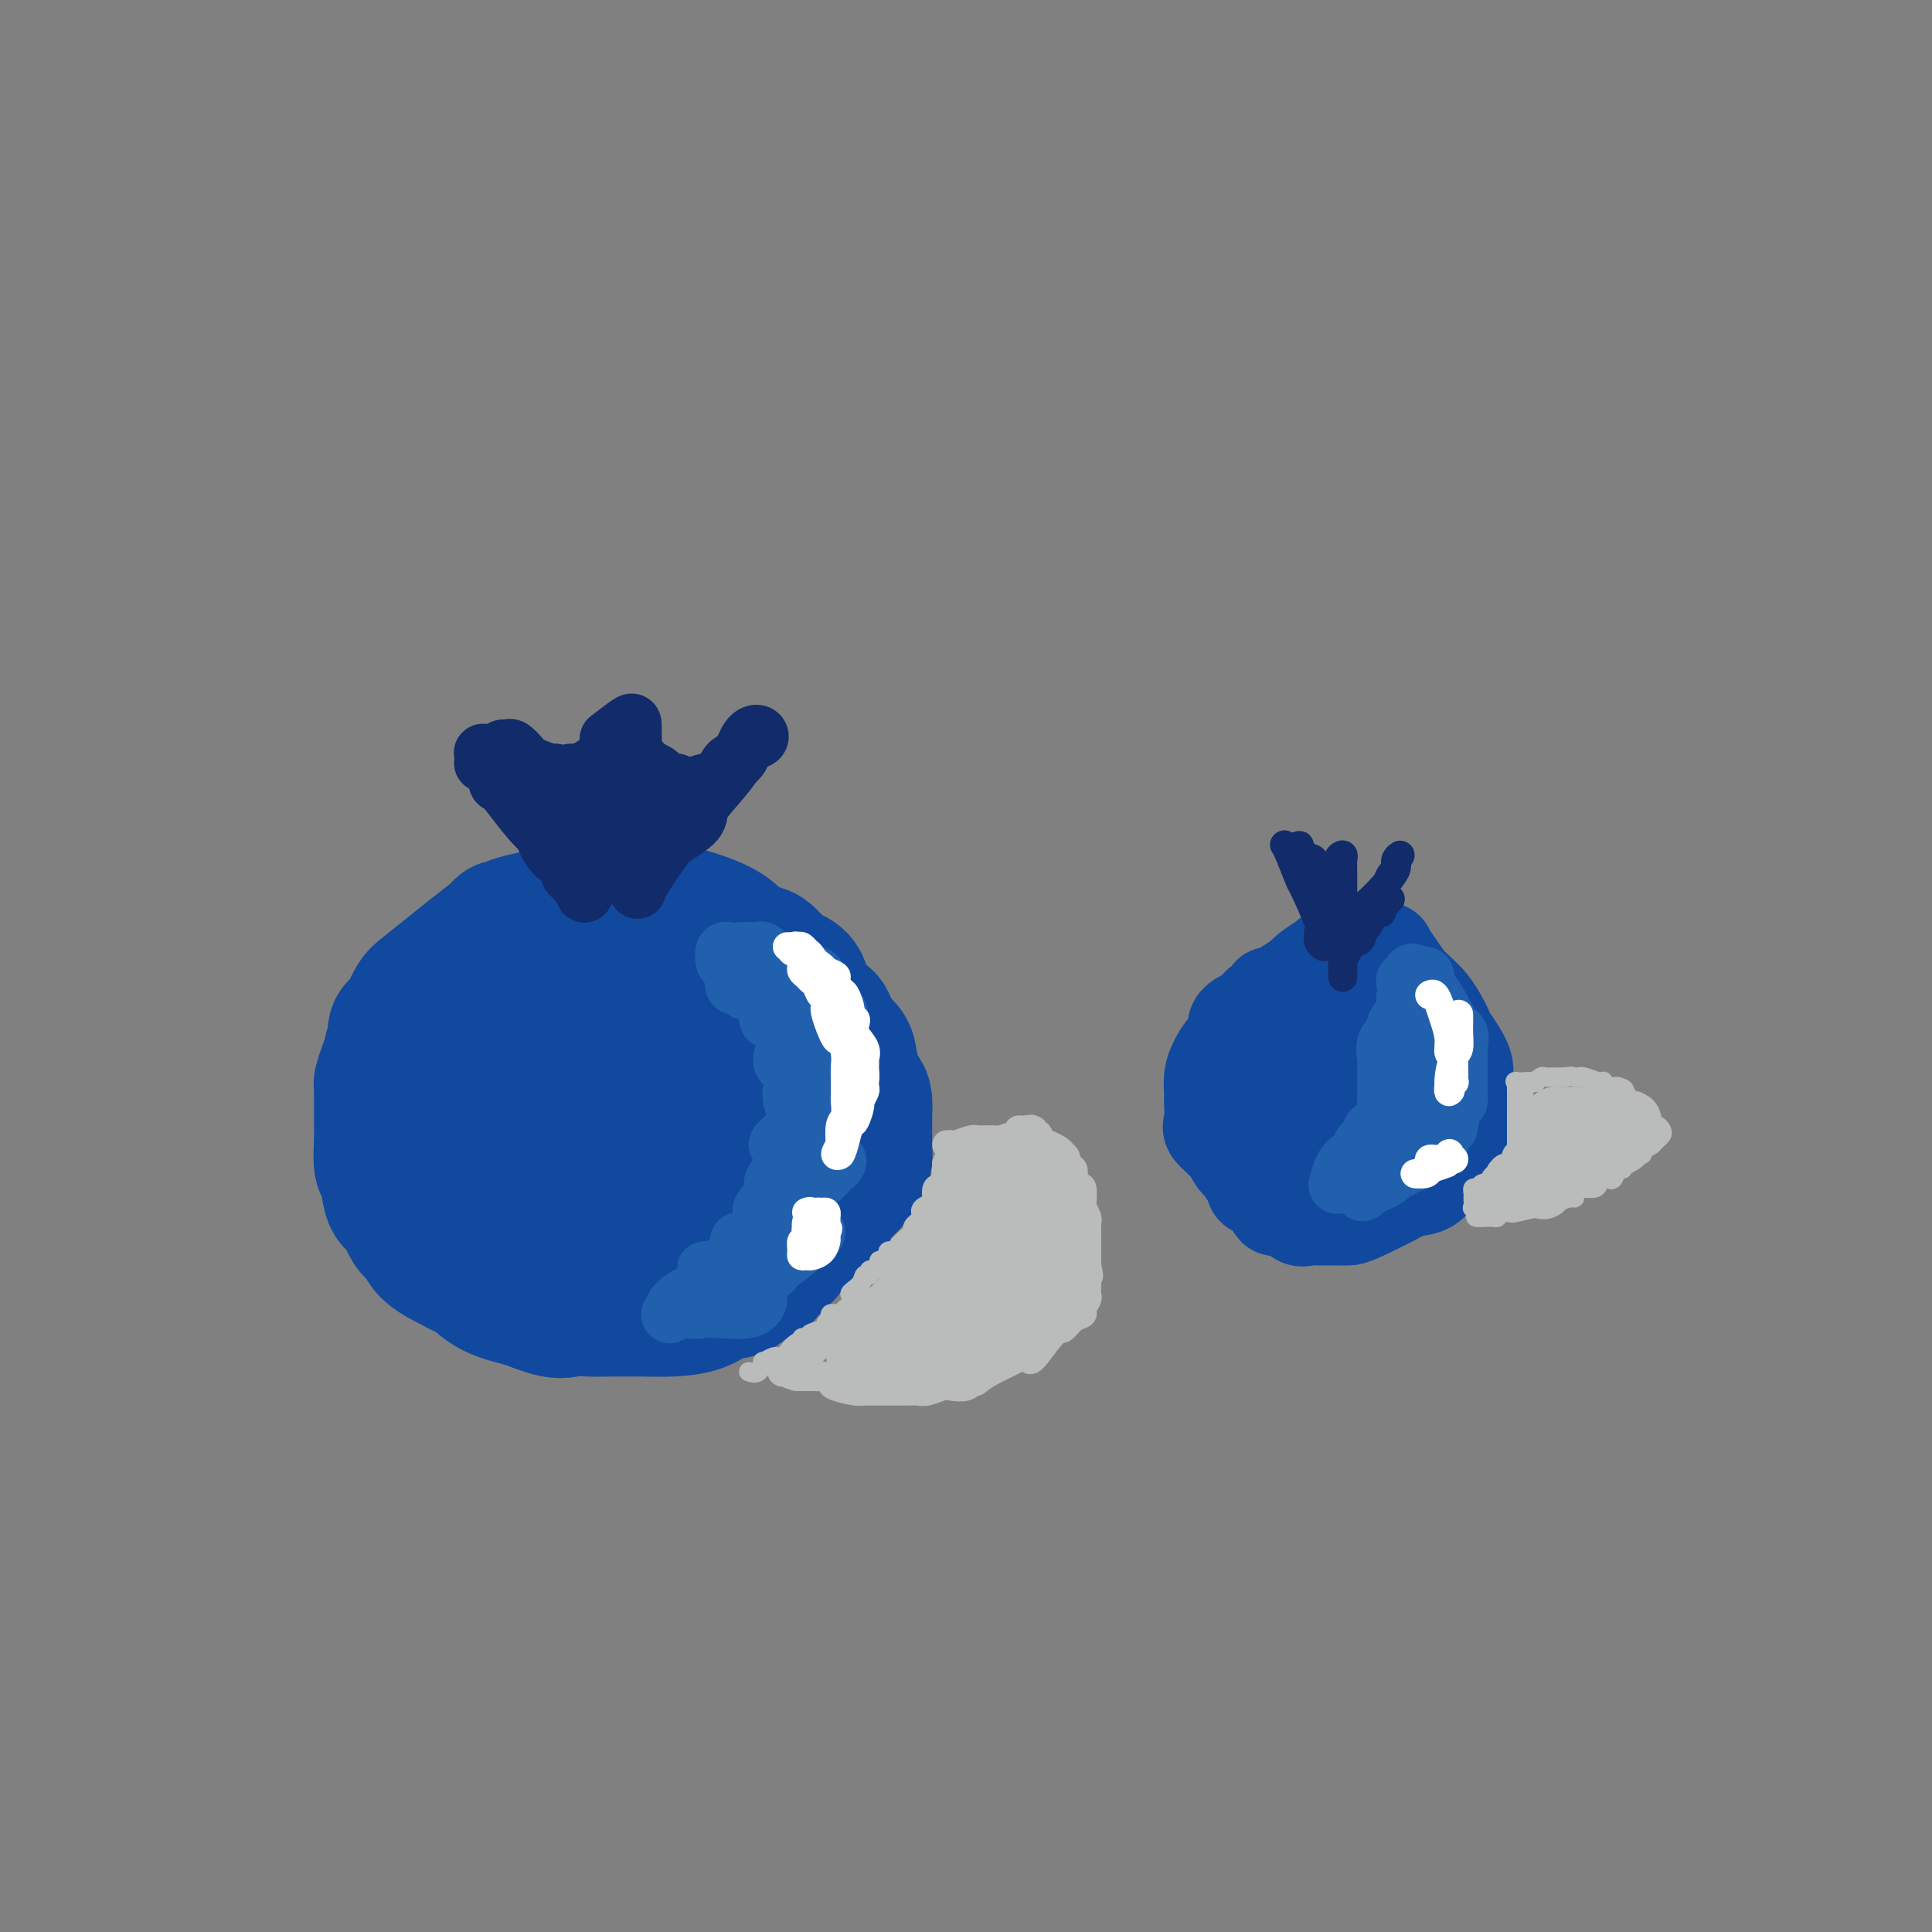 <svg viewBox='0 0 400 400' version='1.1' xmlns='http://www.w3.org/2000/svg' xmlns:xlink='http://www.w3.org/1999/xlink'><rect x="0" y="0" width="400" height="400" fill="#808080" stroke="none"/><g fill='none' stroke='#11499F' stroke-width='28' stroke-linecap='round' stroke-linejoin='round'><path d='M100,203c0.045,0.024 0.090,0.049 0,0c-0.090,-0.049 -0.313,-0.171 -1,0c-0.687,0.171 -1.836,0.637 -3,1c-1.164,0.363 -2.343,0.625 -3,1c-0.657,0.375 -0.791,0.864 -1,1c-0.209,0.136 -0.492,-0.079 -1,0c-0.508,0.079 -1.240,0.454 -2,1c-0.760,0.546 -1.549,1.263 -2,2c-0.451,0.737 -0.566,1.493 -1,2c-0.434,0.507 -1.189,0.765 -2,1c-0.811,0.235 -1.680,0.448 -2,1c-0.320,0.552 -0.091,1.443 0,2c0.091,0.557 0.046,0.778 0,1'/><path d='M82,216c-1.265,1.710 -0.927,1.485 -1,2c-0.073,0.515 -0.555,1.771 -1,3c-0.445,1.229 -0.851,2.430 -1,3c-0.149,0.570 -0.040,0.510 0,1c0.040,0.490 0.011,1.532 0,2c-0.011,0.468 -0.003,0.363 0,1c0.003,0.637 -0.000,2.017 0,3c0.000,0.983 0.003,1.569 0,2c-0.003,0.431 -0.013,0.708 0,1c0.013,0.292 0.048,0.600 0,2c-0.048,1.400 -0.179,3.891 0,5c0.179,1.109 0.668,0.834 1,2c0.332,1.166 0.509,3.771 1,5c0.491,1.229 1.298,1.082 2,2c0.702,0.918 1.301,2.901 2,4c0.699,1.099 1.499,1.315 2,2c0.501,0.685 0.704,1.839 2,3c1.296,1.161 3.684,2.328 5,3c1.316,0.672 1.560,0.849 2,1c0.440,0.151 1.077,0.278 2,1c0.923,0.722 2.133,2.041 4,3c1.867,0.959 4.391,1.560 6,2c1.609,0.440 2.305,0.720 3,1'/><path d='M111,270c4.811,1.928 5.838,1.249 7,1c1.162,-0.249 2.458,-0.066 4,0c1.542,0.066 3.329,0.016 5,0c1.671,-0.016 3.226,0.003 4,0c0.774,-0.003 0.768,-0.027 2,0c1.232,0.027 3.704,0.106 6,0c2.296,-0.106 4.416,-0.396 6,-1c1.584,-0.604 2.631,-1.521 4,-2c1.369,-0.479 3.061,-0.520 4,-1c0.939,-0.480 1.125,-1.400 2,-2c0.875,-0.600 2.441,-0.879 3,-1c0.559,-0.121 0.113,-0.084 1,-1c0.887,-0.916 3.107,-2.784 4,-4c0.893,-1.216 0.459,-1.779 2,-3c1.541,-1.221 5.057,-3.100 6,-4c0.943,-0.900 -0.686,-0.820 0,-2c0.686,-1.180 3.686,-3.619 5,-5c1.314,-1.381 0.940,-1.705 1,-2c0.060,-0.295 0.552,-0.562 1,-1c0.448,-0.438 0.852,-1.045 1,-2c0.148,-0.955 0.040,-2.256 0,-3c-0.040,-0.744 -0.011,-0.931 0,-1c0.011,-0.069 0.003,-0.020 0,-1c-0.003,-0.980 -0.002,-2.990 0,-5'/><path d='M179,230c0.283,-3.160 -0.510,-3.559 -1,-4c-0.490,-0.441 -0.677,-0.922 -1,-2c-0.323,-1.078 -0.780,-2.752 -1,-4c-0.220,-1.248 -0.201,-2.071 -1,-3c-0.799,-0.929 -2.417,-1.965 -3,-3c-0.583,-1.035 -0.133,-2.068 -1,-3c-0.867,-0.932 -3.052,-1.763 -4,-3c-0.948,-1.237 -0.661,-2.880 -1,-4c-0.339,-1.120 -1.305,-1.717 -2,-2c-0.695,-0.283 -1.118,-0.252 -2,-1c-0.882,-0.748 -2.224,-2.275 -3,-3c-0.776,-0.725 -0.986,-0.649 -2,-1c-1.014,-0.351 -2.831,-1.130 -4,-2c-1.169,-0.870 -1.689,-1.830 -4,-3c-2.311,-1.170 -6.412,-2.548 -9,-3c-2.588,-0.452 -3.663,0.023 -5,0c-1.337,-0.023 -2.937,-0.545 -4,-1c-1.063,-0.455 -1.589,-0.844 -2,-1c-0.411,-0.156 -0.705,-0.078 -1,0'/><path d='M128,187c-4.017,-0.825 -3.559,-0.389 -4,0c-0.441,0.389 -1.782,0.731 -3,1c-1.218,0.269 -2.312,0.465 -5,1c-2.688,0.535 -6.970,1.409 -9,2c-2.030,0.591 -1.808,0.898 -2,1c-0.192,0.102 -0.797,-0.001 -1,0c-0.203,0.001 -0.004,0.106 -1,1c-0.996,0.894 -3.187,2.576 -5,4c-1.813,1.424 -3.249,2.591 -5,4c-1.751,1.409 -3.818,3.059 -5,4c-1.182,0.941 -1.480,1.172 -2,2c-0.520,0.828 -1.264,2.251 -2,5c-0.736,2.749 -1.466,6.822 -2,9c-0.534,2.178 -0.874,2.462 -1,3c-0.126,0.538 -0.039,1.332 0,3c0.039,1.668 0.030,4.210 0,6c-0.030,1.790 -0.080,2.828 0,4c0.080,1.172 0.289,2.479 1,4c0.711,1.521 1.922,3.256 3,5c1.078,1.744 2.022,3.498 3,5c0.978,1.502 1.989,2.751 3,4'/><path d='M91,255c2.567,3.438 3.986,3.034 6,3c2.014,-0.034 4.624,0.302 7,1c2.376,0.698 4.519,1.756 7,2c2.481,0.244 5.302,-0.327 7,0c1.698,0.327 2.273,1.553 4,2c1.727,0.447 4.605,0.116 7,0c2.395,-0.116 4.306,-0.015 6,0c1.694,0.015 3.171,-0.054 5,0c1.829,0.054 4.010,0.231 6,0c1.990,-0.231 3.789,-0.870 6,-2c2.211,-1.130 4.834,-2.752 6,-4c1.166,-1.248 0.876,-2.124 1,-4c0.124,-1.876 0.663,-4.752 1,-6c0.337,-1.248 0.471,-0.867 0,-3c-0.471,-2.133 -1.546,-6.779 -3,-9c-1.454,-2.221 -3.286,-2.015 -4,-3c-0.714,-0.985 -0.311,-3.159 -1,-4c-0.689,-0.841 -2.469,-0.347 -3,-2c-0.531,-1.653 0.188,-5.453 0,-7c-0.188,-1.547 -1.281,-0.839 -2,-1c-0.719,-0.161 -1.062,-1.189 -2,-2c-0.938,-0.811 -2.469,-1.406 -4,-2'/><path d='M141,214c-1.241,-1.000 -0.345,-1.002 -1,-1c-0.655,0.002 -2.862,0.006 -4,0c-1.138,-0.006 -1.206,-0.023 -2,0c-0.794,0.023 -2.313,0.085 -3,0c-0.687,-0.085 -0.542,-0.316 -2,1c-1.458,1.316 -4.520,4.178 -6,5c-1.480,0.822 -1.377,-0.397 -2,1c-0.623,1.397 -1.972,5.410 -3,7c-1.028,1.590 -1.736,0.757 -2,2c-0.264,1.243 -0.083,4.561 0,6c0.083,1.439 0.070,0.997 0,1c-0.070,0.003 -0.197,0.449 0,1c0.197,0.551 0.718,1.205 1,2c0.282,0.795 0.325,1.730 1,2c0.675,0.270 1.982,-0.126 3,0c1.018,0.126 1.746,0.775 2,1c0.254,0.225 0.035,0.027 1,0c0.965,-0.027 3.114,0.116 5,0c1.886,-0.116 3.508,-0.493 5,-1c1.492,-0.507 2.855,-1.145 4,-2c1.145,-0.855 2.073,-1.928 3,-3'/><path d='M141,236c3.354,-1.308 3.238,-1.577 4,-3c0.762,-1.423 2.400,-4.000 3,-5c0.600,-1.000 0.162,-0.423 0,-1c-0.162,-0.577 -0.046,-2.308 0,-3c0.046,-0.692 0.023,-0.346 0,0'/><path d='M148,221c0.000,-0.833 0.000,-1.667 0,-2c0.000,-0.333 0.000,-0.167 0,0'/><path d='M144,217c0.045,-0.326 0.089,-0.651 0,-1c-0.089,-0.349 -0.313,-0.720 -1,-1c-0.687,-0.280 -1.839,-0.467 -3,-1c-1.161,-0.533 -2.332,-1.411 -3,-2c-0.668,-0.589 -0.834,-0.889 -3,-1c-2.166,-0.111 -6.333,-0.032 -8,0c-1.667,0.032 -0.833,0.016 0,0'/><path d='M114,210c-1.351,0.113 -2.702,0.225 -5,0c-2.298,-0.225 -5.544,-0.789 -7,-1c-1.456,-0.211 -1.122,-0.070 -1,2c0.122,2.070 0.033,6.070 0,9c-0.033,2.930 -0.009,4.789 0,6c0.009,1.211 0.003,1.775 0,2c-0.003,0.225 -0.001,0.113 0,0'/><path d='M102,231c0.384,1.012 0.768,2.024 2,3c1.232,0.976 3.311,1.915 5,3c1.689,1.085 2.988,2.315 4,3c1.012,0.685 1.737,0.827 2,1c0.263,0.173 0.064,0.379 1,0c0.936,-0.379 3.007,-1.344 4,-2c0.993,-0.656 0.907,-1.004 2,-2c1.093,-0.996 3.363,-2.641 5,-5c1.637,-2.359 2.640,-5.432 3,-7c0.360,-1.568 0.077,-1.632 0,-3c-0.077,-1.368 0.051,-4.041 0,-6c-0.051,-1.959 -0.283,-3.204 0,-4c0.283,-0.796 1.080,-1.143 0,-2c-1.080,-0.857 -4.038,-2.225 -5,-3c-0.962,-0.775 0.071,-0.956 0,-1c-0.071,-0.044 -1.246,0.050 -2,0c-0.754,-0.050 -1.088,-0.244 -1,0c0.088,0.244 0.596,0.927 0,2c-0.596,1.073 -2.298,2.537 -4,4'/><path d='M118,212c-1.071,1.662 -1.747,2.817 -2,4c-0.253,1.183 -0.083,2.394 0,3c0.083,0.606 0.078,0.607 0,1c-0.078,0.393 -0.231,1.177 0,2c0.231,0.823 0.845,1.684 1,2c0.155,0.316 -0.151,0.085 0,0c0.151,-0.085 0.757,-0.024 1,0c0.243,0.024 0.121,0.012 0,0'/></g>
<g fill='none' stroke='#122B6A' stroke-width='12' stroke-linecap='round' stroke-linejoin='round'><path d='M100,158c0.417,0.000 0.833,0.000 1,0c0.167,0.000 0.083,0.000 0,0'/><path d='M101,158c0.227,-0.400 0.455,-0.800 1,0c0.545,0.800 1.409,2.800 2,4c0.591,1.200 0.910,1.598 2,3c1.090,1.402 2.950,3.806 4,5c1.050,1.194 1.291,1.177 2,2c0.709,0.823 1.885,2.486 3,4c1.115,1.514 2.169,2.878 3,4c0.831,1.122 1.439,2.002 2,3c0.561,0.998 1.074,2.115 1,2c-0.074,-0.115 -0.735,-1.461 -1,-2c-0.265,-0.539 -0.132,-0.269 0,0'/><path d='M120,183c0.000,0.000 -2.000,-2.000 -2,-2'/><path d='M118,181c0.000,0.000 0.100,0.100 0.1,0.1'/><path d='M104,162c-0.430,0.193 -0.860,0.386 -1,0c-0.140,-0.386 0.009,-1.350 0,-2c-0.009,-0.650 -0.178,-0.987 -1,-2c-0.822,-1.013 -2.298,-2.703 -2,-2c0.298,0.703 2.371,3.800 4,6c1.629,2.200 2.813,3.505 4,5c1.187,1.495 2.376,3.182 3,4c0.624,0.818 0.682,0.768 1,1c0.318,0.232 0.897,0.744 1,1c0.103,0.256 -0.271,0.254 0,1c0.271,0.746 1.188,2.239 2,3c0.812,0.761 1.518,0.789 2,1c0.482,0.211 0.741,0.606 1,1'/><path d='M118,179c2.797,3.597 0.788,1.090 0,0c-0.788,-1.090 -0.355,-0.762 0,-1c0.355,-0.238 0.631,-1.043 0,-2c-0.631,-0.957 -2.170,-2.065 -3,-3c-0.830,-0.935 -0.951,-1.696 -1,-2c-0.049,-0.304 -0.024,-0.152 0,0'/><path d='M113,171c0.097,-0.129 0.194,-0.258 0,-1c-0.194,-0.742 -0.679,-2.097 -1,-3c-0.321,-0.903 -0.477,-1.355 -1,-2c-0.523,-0.645 -1.411,-1.482 -2,-2c-0.589,-0.518 -0.879,-0.716 -1,-1c-0.121,-0.284 -0.074,-0.653 0,-1c0.074,-0.347 0.174,-0.670 0,-1c-0.174,-0.330 -0.622,-0.667 -1,-1c-0.378,-0.333 -0.687,-0.663 -1,-1c-0.313,-0.337 -0.632,-0.681 -1,-1c-0.368,-0.319 -0.785,-0.615 -1,-1c-0.215,-0.385 -0.227,-0.860 0,-1c0.227,-0.140 0.692,0.056 1,0c0.308,-0.056 0.457,-0.365 1,0c0.543,0.365 1.480,1.404 2,2c0.520,0.596 0.624,0.747 1,1c0.376,0.253 1.024,0.607 2,1c0.976,0.393 2.279,0.827 3,1c0.721,0.173 0.861,0.087 1,0'/><path d='M115,160c2.280,0.609 2.482,0.131 3,0c0.518,-0.131 1.354,0.084 2,0c0.646,-0.084 1.101,-0.466 2,-1c0.899,-0.534 2.242,-1.221 3,-2c0.758,-0.779 0.931,-1.651 1,-2c0.069,-0.349 0.035,-0.174 0,0'/><path d='M126,153c1.576,-1.213 3.153,-2.425 4,-3c0.847,-0.575 0.966,-0.511 1,0c0.034,0.511 -0.017,1.471 0,2c0.017,0.529 0.102,0.628 0,1c-0.102,0.372 -0.392,1.017 0,2c0.392,0.983 1.467,2.305 2,3c0.533,0.695 0.524,0.764 1,1c0.476,0.236 1.436,0.641 2,1c0.564,0.359 0.733,0.674 1,1c0.267,0.326 0.634,0.663 1,1'/><path d='M138,162c1.478,1.852 1.172,0.483 1,0c-0.172,-0.483 -0.209,-0.080 0,0c0.209,0.080 0.665,-0.161 1,0c0.335,0.161 0.551,0.725 1,1c0.449,0.275 1.132,0.259 2,0c0.868,-0.259 1.923,-0.763 3,-1c1.077,-0.237 2.177,-0.208 3,-1c0.823,-0.792 1.371,-2.405 2,-3c0.629,-0.595 1.340,-0.173 2,-1c0.660,-0.827 1.268,-2.904 2,-4c0.732,-1.096 1.588,-1.211 2,-1c0.412,0.211 0.380,0.749 0,1c-0.380,0.251 -1.109,0.215 -2,1c-0.891,0.785 -1.946,2.393 -3,4'/><path d='M152,158c-1.189,1.701 -2.662,3.453 -4,5c-1.338,1.547 -2.541,2.891 -3,4c-0.459,1.109 -0.176,1.985 -1,3c-0.824,1.015 -2.757,2.169 -4,3c-1.243,0.831 -1.796,1.341 -3,3c-1.204,1.659 -3.058,4.469 -4,6c-0.942,1.531 -0.973,1.783 -1,2c-0.027,0.217 -0.050,0.399 0,0c0.050,-0.399 0.172,-1.378 0,-3c-0.172,-1.622 -0.637,-3.888 -1,-6c-0.363,-2.112 -0.623,-4.071 -1,-5c-0.377,-0.929 -0.871,-0.827 -1,-1c-0.129,-0.173 0.106,-0.621 0,-1c-0.106,-0.379 -0.553,-0.690 -1,-1'/><path d='M128,167c-1.000,-2.289 -1.000,-0.510 -1,0c-0.000,0.510 -0.001,-0.248 0,0c0.001,0.248 0.003,1.503 0,3c-0.003,1.497 -0.012,3.234 0,4c0.012,0.766 0.046,0.559 0,1c-0.046,0.441 -0.170,1.530 0,2c0.170,0.470 0.634,0.322 1,0c0.366,-0.322 0.634,-0.818 1,-1c0.366,-0.182 0.829,-0.049 1,-1c0.171,-0.951 0.049,-2.986 0,-4c-0.049,-1.014 -0.024,-1.007 0,-1'/><path d='M130,170c0.589,-1.205 0.561,-0.719 0,-1c-0.561,-0.281 -1.656,-1.329 -2,-2c-0.344,-0.671 0.064,-0.965 0,-1c-0.064,-0.035 -0.599,0.190 -1,0c-0.401,-0.190 -0.668,-0.796 -1,-1c-0.332,-0.204 -0.731,-0.008 -1,0c-0.269,0.008 -0.409,-0.174 -1,0c-0.591,0.174 -1.633,0.702 -2,1c-0.367,0.298 -0.058,0.366 0,1c0.058,0.634 -0.135,1.834 0,3c0.135,1.166 0.597,2.299 1,3c0.403,0.701 0.747,0.971 1,1c0.253,0.029 0.414,-0.185 1,0c0.586,0.185 1.596,0.767 2,1c0.404,0.233 0.202,0.116 0,0'/><path d='M127,175c0.770,0.446 0.693,0.560 1,1c0.307,0.440 0.996,1.204 1,1c0.004,-0.204 -0.679,-1.377 -1,-2c-0.321,-0.623 -0.282,-0.698 -1,-2c-0.718,-1.302 -2.192,-3.832 -3,-5c-0.808,-1.168 -0.948,-0.973 -1,-1c-0.052,-0.027 -0.014,-0.277 0,0c0.014,0.277 0.004,1.079 0,2c-0.004,0.921 -0.002,1.960 0,3'/><path d='M123,172c-0.275,0.965 -0.463,1.376 0,2c0.463,0.624 1.577,1.460 2,2c0.423,0.540 0.154,0.786 0,1c-0.154,0.214 -0.191,0.398 0,1c0.191,0.602 0.612,1.623 1,2c0.388,0.377 0.743,0.110 1,0c0.257,-0.110 0.417,-0.063 1,0c0.583,0.063 1.589,0.140 2,0c0.411,-0.140 0.226,-0.499 1,-1c0.774,-0.501 2.507,-1.143 2,-1c-0.507,0.143 -3.253,1.072 -6,2'/><path d='M127,180c-0.928,0.249 -0.249,-0.129 0,0c0.249,0.129 0.067,0.766 0,1c-0.067,0.234 -0.019,0.067 0,0c0.019,-0.067 0.010,-0.033 0,0'/></g>
<g fill='none' stroke='#2160AD' stroke-width='12' stroke-linecap='round' stroke-linejoin='round'><path d='M150,199c-0.095,-0.846 -0.190,-1.692 0,-2c0.190,-0.308 0.664,-0.079 1,0c0.336,0.079 0.532,0.007 1,0c0.468,-0.007 1.207,0.052 2,0c0.793,-0.052 1.639,-0.214 2,0c0.361,0.214 0.238,0.803 0,1c-0.238,0.197 -0.590,0.000 -1,0c-0.410,-0.000 -0.878,0.196 -1,0c-0.122,-0.196 0.101,-0.785 0,-1c-0.101,-0.215 -0.527,-0.058 -1,0c-0.473,0.058 -0.992,0.017 -1,0c-0.008,-0.017 0.496,-0.008 1,0'/><path d='M153,197c-0.061,-0.001 1.287,-0.002 2,0c0.713,0.002 0.792,0.009 1,0c0.208,-0.009 0.546,-0.032 1,0c0.454,0.032 1.023,0.121 1,0c-0.023,-0.121 -0.637,-0.451 -1,0c-0.363,0.451 -0.476,1.684 -1,2c-0.524,0.316 -1.458,-0.284 -2,0c-0.542,0.284 -0.692,1.453 -1,2c-0.308,0.547 -0.775,0.472 -1,1c-0.225,0.528 -0.210,1.658 0,2c0.210,0.342 0.613,-0.104 1,0c0.387,0.104 0.758,0.759 1,1c0.242,0.241 0.355,0.069 1,0c0.645,-0.069 1.823,-0.034 3,0'/><path d='M158,205c0.836,0.529 -0.075,0.352 0,0c0.075,-0.352 1.136,-0.879 2,-1c0.864,-0.121 1.530,0.165 2,0c0.470,-0.165 0.745,-0.780 1,-1c0.255,-0.220 0.491,-0.045 1,0c0.509,0.045 1.291,-0.039 2,0c0.709,0.039 1.345,0.203 2,0c0.655,-0.203 1.330,-0.772 1,-1c-0.330,-0.228 -1.665,-0.114 -3,0'/><path d='M166,202c-0.564,0.118 -0.475,0.413 -1,1c-0.525,0.587 -1.665,1.467 -2,2c-0.335,0.533 0.136,0.720 0,1c-0.136,0.280 -0.879,0.653 -1,1c-0.121,0.347 0.380,0.667 0,1c-0.380,0.333 -1.643,0.677 -2,1c-0.357,0.323 0.190,0.623 0,1c-0.190,0.377 -1.116,0.829 -1,1c0.116,0.171 1.275,0.060 2,0c0.725,-0.060 1.017,-0.069 2,0c0.983,0.069 2.659,0.215 4,0c1.341,-0.215 2.348,-0.790 3,-1c0.652,-0.210 0.948,-0.056 1,0c0.052,0.056 -0.140,0.015 0,0c0.140,-0.015 0.611,-0.004 1,0c0.389,0.004 0.694,0.002 1,0'/><path d='M173,210c1.819,-0.067 -0.133,-0.234 -1,0c-0.867,0.234 -0.648,0.870 -1,1c-0.352,0.130 -1.274,-0.246 -2,0c-0.726,0.246 -1.255,1.112 -2,2c-0.745,0.888 -1.706,1.797 -2,2c-0.294,0.203 0.079,-0.300 0,0c-0.079,0.300 -0.611,1.405 -1,2c-0.389,0.595 -0.637,0.682 -1,1c-0.363,0.318 -0.842,0.866 -1,1c-0.158,0.134 0.004,-0.146 0,0c-0.004,0.146 -0.173,0.719 0,1c0.173,0.281 0.690,0.272 2,0c1.310,-0.272 3.413,-0.805 5,-1c1.587,-0.195 2.658,-0.053 3,0c0.342,0.053 -0.045,0.015 0,0c0.045,-0.015 0.523,-0.008 1,0'/><path d='M173,219c1.358,0.061 -0.249,-0.286 -1,0c-0.751,0.286 -0.648,1.204 -1,2c-0.352,0.796 -1.160,1.470 -2,2c-0.840,0.530 -1.714,0.915 -2,1c-0.286,0.085 0.014,-0.131 0,0c-0.014,0.131 -0.342,0.610 -1,1c-0.658,0.390 -1.647,0.693 -2,1c-0.353,0.307 -0.070,0.618 0,1c0.070,0.382 -0.075,0.835 0,1c0.075,0.165 0.368,0.042 1,0c0.632,-0.042 1.603,-0.003 2,0c0.397,0.003 0.220,-0.030 1,0c0.780,0.030 2.518,0.123 3,0c0.482,-0.123 -0.291,-0.464 -1,0c-0.709,0.464 -1.355,1.732 -2,3'/><path d='M168,231c-0.956,0.731 -1.846,1.057 -3,2c-1.154,0.943 -2.572,2.501 -3,3c-0.428,0.499 0.134,-0.063 0,0c-0.134,0.063 -0.963,0.750 -1,1c-0.037,0.250 0.716,0.063 1,0c0.284,-0.063 0.097,-0.003 1,0c0.903,0.003 2.897,-0.051 4,0c1.103,0.051 1.316,0.206 2,0c0.684,-0.206 1.838,-0.772 2,-1c0.162,-0.228 -0.669,-0.117 -1,0c-0.331,0.117 -0.163,0.238 -1,1c-0.837,0.762 -2.678,2.163 -4,3c-1.322,0.837 -2.125,1.110 -3,2c-0.875,0.890 -1.821,2.397 -2,3c-0.179,0.603 0.411,0.301 1,0'/><path d='M161,245c-1.314,1.396 0.401,0.387 1,0c0.599,-0.387 0.082,-0.153 0,0c-0.082,0.153 0.271,0.223 0,1c-0.271,0.777 -1.165,2.261 -2,3c-0.835,0.739 -1.612,0.734 -2,1c-0.388,0.266 -0.389,0.802 0,1c0.389,0.198 1.166,0.056 2,0c0.834,-0.056 1.724,-0.027 2,0c0.276,0.027 -0.064,0.052 0,0c0.064,-0.052 0.531,-0.180 1,0c0.469,0.180 0.940,0.667 1,1c0.060,0.333 -0.292,0.513 -1,1c-0.708,0.487 -1.774,1.282 -3,2c-1.226,0.718 -2.613,1.359 -4,2'/><path d='M156,257c-1.289,0.928 -1.510,0.249 -2,0c-0.490,-0.249 -1.247,-0.067 -1,0c0.247,0.067 1.499,0.019 2,0c0.501,-0.019 0.250,-0.010 0,0'/><path d='M155,257c0.146,0.392 0.293,0.785 0,1c-0.293,0.215 -1.025,0.253 -2,1c-0.975,0.747 -2.194,2.202 -3,3c-0.806,0.798 -1.199,0.939 -2,1c-0.801,0.061 -2.011,0.043 -2,0c0.011,-0.043 1.244,-0.113 2,0c0.756,0.113 1.035,0.407 1,1c-0.035,0.593 -0.385,1.486 -1,2c-0.615,0.514 -1.496,0.649 -2,1c-0.504,0.351 -0.630,0.919 -1,1c-0.370,0.081 -0.984,-0.324 -2,0c-1.016,0.324 -2.433,1.378 -3,2c-0.567,0.622 -0.283,0.811 0,1'/><path d='M140,271c-2.387,2.170 -0.856,0.596 0,0c0.856,-0.596 1.036,-0.213 2,0c0.964,0.213 2.712,0.257 4,0c1.288,-0.257 2.115,-0.815 2,-1c-0.115,-0.185 -1.174,0.002 -2,0c-0.826,-0.002 -1.420,-0.195 -2,0c-0.580,0.195 -1.146,0.777 -2,1c-0.854,0.223 -1.997,0.087 -1,0c0.997,-0.087 4.133,-0.127 7,0c2.867,0.127 5.464,0.419 7,0c1.536,-0.419 2.010,-1.548 2,-2c-0.010,-0.452 -0.505,-0.226 -1,0'/><path d='M156,269c2.083,-0.250 -0.709,0.126 -2,0c-1.291,-0.126 -1.081,-0.754 -1,-1c0.081,-0.246 0.032,-0.111 0,0c-0.032,0.111 -0.046,0.199 0,0c0.046,-0.199 0.153,-0.684 0,-1c-0.153,-0.316 -0.564,-0.462 0,-1c0.564,-0.538 2.104,-1.468 3,-2c0.896,-0.532 1.148,-0.666 2,-1c0.852,-0.334 2.305,-0.868 4,-2c1.695,-1.132 3.633,-2.861 5,-4c1.367,-1.139 2.165,-1.687 2,-2c-0.165,-0.313 -1.291,-0.392 -2,0c-0.709,0.392 -0.999,1.254 -2,2c-1.001,0.746 -2.712,1.375 -4,2c-1.288,0.625 -2.155,1.245 -3,2c-0.845,0.755 -1.670,1.644 -2,2c-0.330,0.356 -0.165,0.178 0,0'/><path d='M156,263c-1.647,1.171 0.734,0.097 2,0c1.266,-0.097 1.415,0.782 2,0c0.585,-0.782 1.606,-3.224 2,-4c0.394,-0.776 0.162,0.114 0,0c-0.162,-0.114 -0.253,-1.231 0,-2c0.253,-0.769 0.852,-1.190 1,-2c0.148,-0.810 -0.154,-2.009 0,-3c0.154,-0.991 0.763,-1.773 1,-2c0.237,-0.227 0.103,0.102 0,0c-0.103,-0.102 -0.176,-0.634 0,-1c0.176,-0.366 0.600,-0.566 1,-1c0.400,-0.434 0.776,-1.101 2,-2c1.224,-0.899 3.295,-2.028 4,-3c0.705,-0.972 0.045,-1.786 0,-2c-0.045,-0.214 0.526,0.173 1,0c0.474,-0.173 0.850,-0.907 1,-1c0.150,-0.093 0.075,0.453 0,1'/><path d='M173,241c1.166,-1.250 -0.420,-0.374 -1,0c-0.580,0.374 -0.155,0.248 0,-1c0.155,-1.248 0.042,-3.616 0,-5c-0.042,-1.384 -0.011,-1.783 0,-3c0.011,-1.217 0.003,-3.251 0,-4c-0.003,-0.749 -0.001,-0.214 0,0c0.001,0.214 0.000,0.107 0,0'/></g>
<g fill='none' stroke='#FFFFFF' stroke-width='6' stroke-linecap='round' stroke-linejoin='round'><path d='M163,196c0.758,0.028 1.516,0.057 2,0c0.484,-0.057 0.694,-0.199 1,0c0.306,0.199 0.709,0.738 1,1c0.291,0.262 0.471,0.245 1,1c0.529,0.755 1.408,2.282 2,3c0.592,0.718 0.895,0.629 1,1c0.105,0.371 0.010,1.203 0,2c-0.010,0.797 0.065,1.560 0,2c-0.065,0.440 -0.269,0.556 0,1c0.269,0.444 1.010,1.215 1,1c-0.010,-0.215 -0.771,-1.417 -1,-2c-0.229,-0.583 0.073,-0.548 0,-1c-0.073,-0.452 -0.520,-1.391 -1,-2c-0.480,-0.609 -0.994,-0.888 -1,-1c-0.006,-0.112 0.497,-0.056 1,0'/><path d='M170,202c-0.216,-0.716 -0.256,-0.008 0,1c0.256,1.008 0.807,2.314 1,3c0.193,0.686 0.026,0.752 0,1c-0.026,0.248 0.088,0.678 0,1c-0.088,0.322 -0.377,0.537 0,2c0.377,1.463 1.422,4.174 2,5c0.578,0.826 0.691,-0.232 1,0c0.309,0.232 0.815,1.754 1,3c0.185,1.246 0.049,2.216 0,3c-0.049,0.784 -0.012,1.383 0,2c0.012,0.617 -0.000,1.251 0,2c0.000,0.749 0.014,1.611 0,2c-0.014,0.389 -0.055,0.304 0,1c0.055,0.696 0.206,2.174 0,3c-0.206,0.826 -0.771,1.000 -1,2c-0.229,1.000 -0.123,2.825 0,4c0.123,1.175 0.264,1.701 0,2c-0.264,0.299 -0.933,0.371 -1,0c-0.067,-0.371 0.466,-1.186 1,-2'/><path d='M174,237c0.023,2.891 0.579,0.619 1,-1c0.421,-1.619 0.705,-2.584 1,-3c0.295,-0.416 0.601,-0.282 1,-1c0.399,-0.718 0.892,-2.288 1,-3c0.108,-0.712 -0.167,-0.567 0,-1c0.167,-0.433 0.778,-1.444 1,-2c0.222,-0.556 0.057,-0.659 0,-1c-0.057,-0.341 -0.005,-0.922 0,-1c0.005,-0.078 -0.037,0.345 0,0c0.037,-0.345 0.154,-1.458 0,-2c-0.154,-0.542 -0.580,-0.511 -1,-1c-0.420,-0.489 -0.833,-1.496 -1,-2c-0.167,-0.504 -0.087,-0.503 0,-1c0.087,-0.497 0.181,-1.492 0,-2c-0.181,-0.508 -0.636,-0.528 -1,-1c-0.364,-0.472 -0.636,-1.396 -1,-2c-0.364,-0.604 -0.818,-0.887 -1,-1c-0.182,-0.113 -0.091,-0.057 0,0'/><path d='M174,211c-0.734,-0.792 -1.468,-1.583 -2,-2c-0.532,-0.417 -0.864,-0.458 -1,-1c-0.136,-0.542 -0.078,-1.584 0,-2c0.078,-0.416 0.176,-0.205 0,0c-0.176,0.205 -0.625,0.406 -1,0c-0.375,-0.406 -0.675,-1.418 -1,-2c-0.325,-0.582 -0.676,-0.733 -1,-1c-0.324,-0.267 -0.620,-0.649 -1,-1c-0.380,-0.351 -0.842,-0.672 -1,-1c-0.158,-0.328 -0.012,-0.662 0,-1c0.012,-0.338 -0.110,-0.678 0,-1c0.110,-0.322 0.453,-0.625 0,-1c-0.453,-0.375 -1.701,-0.821 -2,-1c-0.299,-0.179 0.350,-0.089 1,0'/><path d='M165,197c-1.180,-2.197 0.371,-0.691 1,0c0.629,0.691 0.336,0.565 1,1c0.664,0.435 2.286,1.430 3,2c0.714,0.570 0.520,0.714 1,1c0.480,0.286 1.635,0.713 2,1c0.365,0.287 -0.061,0.435 0,1c0.061,0.565 0.608,1.548 1,2c0.392,0.452 0.627,0.372 1,1c0.373,0.628 0.882,1.963 1,3c0.118,1.037 -0.157,1.776 0,2c0.157,0.224 0.746,-0.065 1,0c0.254,0.065 0.173,0.485 0,1c-0.173,0.515 -0.439,1.124 0,2c0.439,0.876 1.582,2.018 2,3c0.418,0.982 0.112,1.805 0,2c-0.112,0.195 -0.030,-0.236 0,0c0.030,0.236 0.008,1.141 0,2c-0.008,0.859 -0.002,1.674 0,2c0.002,0.326 0.001,0.163 0,0'/><path d='M167,251c0.393,-0.161 0.786,-0.322 1,0c0.214,0.322 0.250,1.128 0,2c-0.250,0.872 -0.785,1.809 -1,2c-0.215,0.191 -0.111,-0.366 0,0c0.111,0.366 0.229,1.653 0,2c-0.229,0.347 -0.806,-0.246 -1,0c-0.194,0.246 -0.007,1.332 0,2c0.007,0.668 -0.166,0.918 0,1c0.166,0.082 0.671,-0.005 1,0c0.329,0.005 0.480,0.103 1,0c0.520,-0.103 1.407,-0.406 2,-1c0.593,-0.594 0.891,-1.479 1,-2c0.109,-0.521 0.029,-0.679 0,-1c-0.029,-0.321 -0.008,-0.806 0,-1c0.008,-0.194 0.004,-0.097 0,0'/><path d='M171,255c0.773,-0.796 0.204,-0.788 0,-1c-0.204,-0.212 -0.044,-0.646 0,-1c0.044,-0.354 -0.030,-0.627 0,-1c0.030,-0.373 0.162,-0.844 0,-1c-0.162,-0.156 -0.618,0.004 -1,0c-0.382,-0.004 -0.691,-0.173 -1,0c-0.309,0.173 -0.619,0.687 -1,1c-0.381,0.313 -0.834,0.424 -1,1c-0.166,0.576 -0.045,1.617 0,2c0.045,0.383 0.013,0.110 0,0c-0.013,-0.110 -0.006,-0.055 0,0'/></g>
<g fill='none' stroke='#11499F' stroke-width='20' stroke-linecap='round' stroke-linejoin='round'><path d='M273,204c0.204,-0.448 0.408,-0.895 0,-1c-0.408,-0.105 -1.428,0.133 -2,0c-0.572,-0.133 -0.695,-0.636 -2,0c-1.305,0.636 -3.790,2.411 -5,3c-1.210,0.589 -1.145,-0.009 -1,0c0.145,0.009 0.370,0.625 0,1c-0.370,0.375 -1.334,0.508 -2,1c-0.666,0.492 -1.032,1.342 -2,2c-0.968,0.658 -2.536,1.123 -3,2c-0.464,0.877 0.177,2.164 0,3c-0.177,0.836 -1.172,1.219 -2,2c-0.828,0.781 -1.490,1.961 -2,3c-0.510,1.039 -0.868,1.938 -1,3c-0.132,1.062 -0.038,2.286 0,3c0.038,0.714 0.020,0.918 0,1c-0.020,0.082 -0.041,0.043 0,1c0.041,0.957 0.143,2.909 0,4c-0.143,1.091 -0.530,1.320 0,2c0.530,0.680 1.977,1.811 3,3c1.023,1.189 1.622,2.435 2,3c0.378,0.565 0.537,0.447 1,1c0.463,0.553 1.232,1.776 2,3'/><path d='M259,244c1.222,2.200 0.277,1.700 1,2c0.723,0.300 3.115,1.402 4,2c0.885,0.598 0.265,0.694 0,1c-0.265,0.306 -0.174,0.822 0,1c0.174,0.178 0.430,0.020 1,0c0.570,-0.020 1.452,0.100 2,0c0.548,-0.100 0.761,-0.419 1,0c0.239,0.419 0.504,1.576 1,2c0.496,0.424 1.222,0.114 2,0c0.778,-0.114 1.610,-0.030 2,0c0.390,0.030 0.340,0.008 1,0c0.660,-0.008 2.030,-0.002 3,0c0.970,0.002 1.541,0.001 2,0c0.459,-0.001 0.806,-0.000 3,-1c2.194,-1.000 6.236,-3.000 8,-4c1.764,-1.000 1.249,-0.999 2,-1c0.751,-0.001 2.769,-0.003 4,-1c1.231,-0.997 1.675,-2.988 2,-4c0.325,-1.012 0.530,-1.044 1,-2c0.470,-0.956 1.203,-2.834 2,-4c0.797,-1.166 1.656,-1.619 2,-2c0.344,-0.381 0.172,-0.691 0,-1'/><path d='M303,232c1.095,-2.431 0.334,-2.010 0,-3c-0.334,-0.990 -0.241,-3.391 0,-5c0.241,-1.609 0.630,-2.425 0,-4c-0.630,-1.575 -2.279,-3.908 -3,-5c-0.721,-1.092 -0.513,-0.941 -1,-2c-0.487,-1.059 -1.670,-3.327 -3,-5c-1.330,-1.673 -2.806,-2.750 -4,-4c-1.194,-1.250 -2.107,-2.674 -3,-4c-0.893,-1.326 -1.765,-2.553 -2,-3c-0.235,-0.447 0.167,-0.114 0,0c-0.167,0.114 -0.905,0.010 -2,0c-1.095,-0.010 -2.549,0.075 -4,0c-1.451,-0.075 -2.898,-0.311 -4,0c-1.102,0.311 -1.857,1.169 -3,2c-1.143,0.831 -2.673,1.633 -4,3c-1.327,1.367 -2.452,3.297 -3,4c-0.548,0.703 -0.518,0.178 -1,0c-0.482,-0.178 -1.476,-0.009 -2,1c-0.524,1.009 -0.578,2.860 -1,4c-0.422,1.140 -1.211,1.570 -2,2'/><path d='M261,213c-2.415,2.691 -0.451,1.417 0,2c0.451,0.583 -0.609,3.023 -1,4c-0.391,0.977 -0.113,0.490 0,1c0.113,0.510 0.059,2.016 0,3c-0.059,0.984 -0.125,1.447 0,2c0.125,0.553 0.441,1.195 1,2c0.559,0.805 1.360,1.774 2,2c0.640,0.226 1.118,-0.291 2,0c0.882,0.291 2.169,1.390 3,2c0.831,0.610 1.207,0.732 2,1c0.793,0.268 2.002,0.683 3,1c0.998,0.317 1.786,0.537 3,0c1.214,-0.537 2.854,-1.832 5,-4c2.146,-2.168 4.796,-5.209 6,-7c1.204,-1.791 0.960,-2.332 1,-3c0.040,-0.668 0.362,-1.465 1,-3c0.638,-1.535 1.591,-3.809 2,-5c0.409,-1.191 0.275,-1.299 0,-2c-0.275,-0.701 -0.689,-1.997 -1,-3c-0.311,-1.003 -0.517,-1.715 -1,-2c-0.483,-0.285 -1.241,-0.142 -2,0'/><path d='M287,204c-0.968,-1.317 -1.387,-1.111 -3,-1c-1.613,0.111 -4.421,0.127 -6,0c-1.579,-0.127 -1.928,-0.395 -3,1c-1.072,1.395 -2.868,4.454 -4,6c-1.132,1.546 -1.599,1.579 -2,3c-0.401,1.421 -0.735,4.231 -1,6c-0.265,1.769 -0.461,2.498 0,4c0.461,1.502 1.581,3.778 2,5c0.419,1.222 0.139,1.392 1,2c0.861,0.608 2.862,1.655 4,2c1.138,0.345 1.412,-0.011 3,0c1.588,0.011 4.490,0.388 6,0c1.510,-0.388 1.628,-1.540 2,-3c0.372,-1.460 0.998,-3.229 1,-5c0.002,-1.771 -0.619,-3.543 -1,-5c-0.381,-1.457 -0.522,-2.600 -1,-3c-0.478,-0.400 -1.293,-0.056 -2,0c-0.707,0.056 -1.306,-0.177 -2,0c-0.694,0.177 -1.484,0.765 -2,1c-0.516,0.235 -0.758,0.118 -1,0'/><path d='M278,217c-1.167,0.167 -0.583,0.083 0,0'/><path d='M278,218c0.000,0.417 0.000,0.833 0,1c0.000,0.167 0.000,0.083 0,0'/></g>
<g fill='none' stroke='#122B6A' stroke-width='6' stroke-linecap='round' stroke-linejoin='round'><path d='M266,175c-0.054,-0.077 -0.108,-0.154 0,0c0.108,0.154 0.379,0.538 1,2c0.621,1.462 1.592,4.003 2,5c0.408,0.997 0.252,0.452 1,2c0.748,1.548 2.400,5.189 3,7c0.600,1.811 0.147,1.791 0,2c-0.147,0.209 0.011,0.648 0,1c-0.011,0.352 -0.193,0.618 0,1c0.193,0.382 0.759,0.878 1,1c0.241,0.122 0.157,-0.132 0,-1c-0.157,-0.868 -0.389,-2.349 -1,-5c-0.611,-2.651 -1.603,-6.472 -2,-8c-0.397,-1.528 -0.198,-0.764 0,0'/><path d='M271,180c0.000,-0.417 0.000,-0.833 0,-1c0.000,-0.167 0.000,-0.083 0,0'/><path d='M270,178c-0.426,0.037 -0.853,0.075 -1,0c-0.147,-0.075 -0.016,-0.262 0,-1c0.016,-0.738 -0.084,-2.028 0,-2c0.084,0.028 0.350,1.374 1,2c0.650,0.626 1.682,0.532 2,1c0.318,0.468 -0.080,1.496 0,2c0.080,0.504 0.637,0.482 1,1c0.363,0.518 0.532,1.577 1,2c0.468,0.423 1.234,0.212 2,0'/><path d='M276,183c1.018,0.818 0.062,-1.137 0,-2c-0.062,-0.863 0.768,-0.635 1,-1c0.232,-0.365 -0.134,-1.324 0,-2c0.134,-0.676 0.768,-1.068 1,-1c0.232,0.068 0.062,0.596 0,1c-0.062,0.404 -0.017,0.685 0,2c0.017,1.315 0.004,3.666 0,5c-0.004,1.334 -0.001,1.653 0,3c0.001,1.347 0.000,3.723 0,5c-0.000,1.277 -0.000,1.455 0,2c0.000,0.545 0.000,1.455 0,2c-0.000,0.545 -0.000,0.723 0,1c0.000,0.277 0.000,0.651 0,1c-0.000,0.349 -0.000,0.671 0,1c0.000,0.329 0.000,0.664 0,1'/><path d='M278,201c-0.005,3.361 -0.018,-0.236 0,-2c0.018,-1.764 0.066,-1.693 0,-2c-0.066,-0.307 -0.247,-0.991 0,-2c0.247,-1.009 0.920,-2.343 1,-3c0.080,-0.657 -0.435,-0.638 0,-1c0.435,-0.362 1.819,-1.104 3,-2c1.181,-0.896 2.157,-1.945 3,-3c0.843,-1.055 1.551,-2.115 2,-3c0.449,-0.885 0.638,-1.593 1,-2c0.362,-0.407 0.898,-0.511 1,-1c0.102,-0.489 -0.230,-1.362 0,-2c0.230,-0.638 1.023,-1.041 1,-1c-0.023,0.041 -0.862,0.526 -1,1c-0.138,0.474 0.424,0.935 0,2c-0.424,1.065 -1.836,2.733 -3,4c-1.164,1.267 -2.082,2.134 -3,3'/><path d='M283,187c-1.431,2.377 -1.509,3.321 -2,4c-0.491,0.679 -1.397,1.094 -2,2c-0.603,0.906 -0.905,2.302 -1,3c-0.095,0.698 0.016,0.699 0,1c-0.016,0.301 -0.158,0.901 0,1c0.158,0.099 0.617,-0.303 1,-1c0.383,-0.697 0.691,-1.689 1,-2c0.309,-0.311 0.621,0.060 1,0c0.379,-0.060 0.826,-0.549 1,-1c0.174,-0.451 0.075,-0.862 0,-1c-0.075,-0.138 -0.126,-0.001 0,0c0.126,0.001 0.429,-0.132 1,-1c0.571,-0.868 1.411,-2.470 2,-3c0.589,-0.530 0.928,0.011 1,0c0.072,-0.011 -0.122,-0.575 0,-1c0.122,-0.425 0.561,-0.713 1,-1'/><path d='M287,187c1.500,-1.500 0.750,-0.750 0,0'/></g>
<g fill='none' stroke='#2160AD' stroke-width='12' stroke-linecap='round' stroke-linejoin='round'><path d='M291,203c-0.109,0.026 -0.219,0.051 0,0c0.219,-0.051 0.765,-0.180 1,0c0.235,0.180 0.158,0.667 0,1c-0.158,0.333 -0.396,0.513 0,1c0.396,0.487 1.427,1.283 2,2c0.573,0.717 0.688,1.355 1,2c0.312,0.645 0.819,1.298 1,2c0.181,0.702 0.034,1.452 0,2c-0.034,0.548 0.043,0.895 0,1c-0.043,0.105 -0.208,-0.033 0,1c0.208,1.033 0.789,3.237 1,4c0.211,0.763 0.053,0.086 0,0c-0.053,-0.086 0.001,0.419 0,1c-0.001,0.581 -0.056,1.237 0,2c0.056,0.763 0.225,1.632 0,2c-0.225,0.368 -0.842,0.234 -1,1c-0.158,0.766 0.143,2.432 0,3c-0.143,0.568 -0.729,0.039 -1,0c-0.271,-0.039 -0.227,0.413 -1,1c-0.773,0.587 -2.364,1.311 -3,2c-0.636,0.689 -0.318,1.345 0,2'/><path d='M291,233c-1.632,0.895 -3.210,0.632 -4,1c-0.790,0.368 -0.790,1.366 -1,2c-0.210,0.634 -0.631,0.904 -1,1c-0.369,0.096 -0.687,0.018 -1,0c-0.313,-0.018 -0.620,0.024 -1,0c-0.380,-0.024 -0.834,-0.112 -1,0c-0.166,0.112 -0.044,0.426 0,1c0.044,0.574 0.012,1.410 0,2c-0.012,0.590 -0.003,0.935 0,1c0.003,0.065 0.001,-0.151 0,0c-0.001,0.151 -0.000,0.669 0,1c0.000,0.331 0.000,0.474 0,1c-0.000,0.526 -0.000,1.436 0,2c0.000,0.564 0.000,0.782 0,1'/><path d='M282,246c0.013,1.480 0.045,0.680 1,0c0.955,-0.680 2.833,-1.239 4,-2c1.167,-0.761 1.623,-1.724 2,-2c0.377,-0.276 0.673,0.133 1,0c0.327,-0.133 0.683,-0.809 1,-1c0.317,-0.191 0.596,0.103 1,0c0.404,-0.103 0.934,-0.602 1,-1c0.066,-0.398 -0.333,-0.694 0,-1c0.333,-0.306 1.397,-0.621 2,-1c0.603,-0.379 0.744,-0.823 1,-1c0.256,-0.177 0.628,-0.089 1,0'/><path d='M297,237c2.503,-1.805 1.262,-1.819 1,-2c-0.262,-0.181 0.455,-0.530 1,-1c0.545,-0.470 0.916,-1.060 1,-1c0.084,0.060 -0.121,0.769 0,0c0.121,-0.769 0.568,-3.015 1,-4c0.432,-0.985 0.848,-0.709 1,-1c0.152,-0.291 0.040,-1.150 0,-2c-0.040,-0.850 -0.009,-1.689 0,-2c0.009,-0.311 -0.005,-0.092 0,-1c0.005,-0.908 0.030,-2.943 0,-4c-0.030,-1.057 -0.117,-1.137 0,-2c0.117,-0.863 0.436,-2.509 0,-3c-0.436,-0.491 -1.626,0.174 -2,0c-0.374,-0.174 0.067,-1.188 0,-2c-0.067,-0.812 -0.643,-1.423 -1,-2c-0.357,-0.577 -0.493,-1.122 -1,-2c-0.507,-0.878 -1.383,-2.091 -2,-3c-0.617,-0.909 -0.974,-1.514 -1,-2c-0.026,-0.486 0.278,-0.853 0,-1c-0.278,-0.147 -1.139,-0.073 -2,0'/><path d='M293,202c-1.348,-1.662 -0.218,0.184 0,1c0.218,0.816 -0.477,0.604 -1,1c-0.523,0.396 -0.875,1.402 -1,2c-0.125,0.598 -0.023,0.790 0,1c0.023,0.210 -0.033,0.437 0,1c0.033,0.563 0.154,1.460 0,2c-0.154,0.540 -0.585,0.723 -1,1c-0.415,0.277 -0.815,0.647 -1,1c-0.185,0.353 -0.155,0.690 0,1c0.155,0.310 0.434,0.595 0,1c-0.434,0.405 -1.580,0.931 -2,2c-0.420,1.069 -0.112,2.682 0,3c0.112,0.318 0.030,-0.658 0,0c-0.030,0.658 -0.008,2.950 0,4c0.008,1.050 0.002,0.857 0,1c-0.002,0.143 0.002,0.622 0,1c-0.002,0.378 -0.009,0.657 0,1c0.009,0.343 0.033,0.752 0,1c-0.033,0.248 -0.124,0.336 0,1c0.124,0.664 0.464,1.904 0,3c-0.464,1.096 -1.732,2.048 -3,3'/><path d='M284,234c-2.193,6.236 -3.175,5.826 -4,6c-0.825,0.174 -1.491,0.931 -2,2c-0.509,1.069 -0.860,2.448 -1,3c-0.140,0.552 -0.070,0.276 0,0'/></g>
<g fill='none' stroke='#FFFFFF' stroke-width='6' stroke-linecap='round' stroke-linejoin='round'><path d='M296,206c0.331,-0.161 0.662,-0.323 1,0c0.338,0.323 0.683,1.129 1,2c0.317,0.871 0.607,1.806 1,3c0.393,1.194 0.890,2.648 1,4c0.110,1.352 -0.167,2.604 0,3c0.167,0.396 0.777,-0.063 1,0c0.223,0.063 0.060,0.648 0,1c-0.060,0.352 -0.015,0.472 0,1c0.015,0.528 0.000,1.464 0,2c-0.000,0.536 0.014,0.671 0,1c-0.014,0.329 -0.056,0.853 0,1c0.056,0.147 0.211,-0.084 0,0c-0.211,0.084 -0.788,0.484 -1,1c-0.212,0.516 -0.061,1.147 0,1c0.061,-0.147 0.030,-1.074 0,-2'/><path d='M300,224c0.574,3.067 0.010,1.733 0,0c-0.010,-1.733 0.533,-3.865 1,-5c0.467,-1.135 0.857,-1.275 1,-2c0.143,-0.725 0.038,-2.037 0,-3c-0.038,-0.963 -0.010,-1.578 0,-2c0.010,-0.422 0.003,-0.652 0,-1c-0.003,-0.348 -0.001,-0.814 0,-1c0.001,-0.186 0.000,-0.093 0,0'/><path d='M301,240c-0.467,-0.391 -0.933,-0.781 -1,-1c-0.067,-0.219 0.266,-0.266 0,0c-0.266,0.266 -1.131,0.846 -2,1c-0.869,0.154 -1.741,-0.117 -2,0c-0.259,0.117 0.095,0.620 0,1c-0.095,0.380 -0.639,0.635 -1,1c-0.361,0.365 -0.540,0.840 -1,1c-0.460,0.160 -1.201,0.005 -1,0c0.201,-0.005 1.343,0.142 2,0c0.657,-0.142 0.828,-0.571 1,-1'/><path d='M296,242c-0.111,0.089 2.111,-0.689 3,-1c0.889,-0.311 0.444,-0.156 0,0'/></g>
<g fill='none' stroke='#BABBBB' stroke-width='6' stroke-linecap='round' stroke-linejoin='round'><path d='M196,237c0.391,-0.030 0.783,-0.061 1,0c0.217,0.061 0.260,0.212 1,0c0.740,-0.212 2.177,-0.789 3,-1c0.823,-0.211 1.030,-0.056 1,0c-0.030,0.056 -0.299,0.012 0,0c0.299,-0.012 1.166,0.007 2,0c0.834,-0.007 1.634,-0.040 2,0c0.366,0.040 0.297,0.154 1,0c0.703,-0.154 2.178,-0.577 3,-1c0.822,-0.423 0.990,-0.845 1,-1c0.010,-0.155 -0.140,-0.044 0,0c0.140,0.044 0.570,0.022 1,0'/><path d='M212,234c2.636,-0.446 1.227,-0.059 1,0c-0.227,0.059 0.727,-0.208 1,0c0.273,0.208 -0.135,0.892 0,1c0.135,0.108 0.813,-0.360 1,0c0.187,0.360 -0.119,1.550 0,2c0.119,0.450 0.661,0.162 1,0c0.339,-0.162 0.476,-0.197 1,0c0.524,0.197 1.435,0.628 2,1c0.565,0.372 0.782,0.686 1,1'/><path d='M220,239c1.270,0.952 0.445,0.831 0,1c-0.445,0.169 -0.509,0.628 0,1c0.509,0.372 1.590,0.657 2,1c0.410,0.343 0.149,0.744 0,1c-0.149,0.256 -0.184,0.368 0,1c0.184,0.632 0.589,1.784 1,2c0.411,0.216 0.828,-0.503 1,0c0.172,0.503 0.099,2.229 0,3c-0.099,0.771 -0.223,0.589 0,1c0.223,0.411 0.792,1.416 1,2c0.208,0.584 0.056,0.747 0,1c-0.056,0.253 -0.015,0.597 0,1c0.015,0.403 0.004,0.867 0,1c-0.004,0.133 -0.001,-0.063 0,0c0.001,0.063 0.000,0.384 0,1c-0.000,0.616 -0.000,1.526 0,2c0.000,0.474 0.000,0.512 0,1c-0.000,0.488 -0.000,1.425 0,2c0.000,0.575 0.000,0.787 0,1'/><path d='M225,262c0.773,3.738 0.207,1.583 0,1c-0.207,-0.583 -0.054,0.406 0,1c0.054,0.594 0.010,0.793 0,1c-0.010,0.207 0.013,0.423 0,1c-0.013,0.577 -0.062,1.515 0,2c0.062,0.485 0.234,0.516 0,1c-0.234,0.484 -0.876,1.421 -1,2c-0.124,0.579 0.268,0.801 0,1c-0.268,0.199 -1.195,0.375 -2,1c-0.805,0.625 -1.487,1.698 -2,2c-0.513,0.302 -0.858,-0.168 -2,1c-1.142,1.168 -3.081,3.976 -4,5c-0.919,1.024 -0.819,0.266 -1,0c-0.181,-0.266 -0.642,-0.041 -1,0c-0.358,0.041 -0.611,-0.102 -1,0c-0.389,0.102 -0.912,0.451 -2,1c-1.088,0.549 -2.739,1.300 -4,2c-1.261,0.700 -2.130,1.350 -3,2'/><path d='M202,286c-2.065,0.714 -1.228,-0.001 -1,0c0.228,0.001 -0.152,0.718 -1,1c-0.848,0.282 -2.165,0.128 -3,0c-0.835,-0.128 -1.187,-0.230 -2,0c-0.813,0.230 -2.088,0.794 -3,1c-0.912,0.206 -1.463,0.055 -2,0c-0.537,-0.055 -1.060,-0.015 -2,0c-0.940,0.015 -2.297,0.004 -3,0c-0.703,-0.004 -0.751,-0.001 -1,0c-0.249,0.001 -0.697,0.001 -1,0c-0.303,-0.001 -0.460,-0.003 -1,0c-0.540,0.003 -1.464,0.012 -2,0c-0.536,-0.012 -0.683,-0.046 -1,0c-0.317,0.046 -0.805,0.170 -2,0c-1.195,-0.170 -3.096,-0.634 -4,-1c-0.904,-0.366 -0.809,-0.634 -1,-1c-0.191,-0.366 -0.667,-0.830 -1,-1c-0.333,-0.170 -0.522,-0.046 -1,0c-0.478,0.046 -1.244,0.012 -2,0c-0.756,-0.012 -1.502,-0.004 -2,0c-0.498,0.004 -0.749,0.002 -1,0'/><path d='M165,285c-2.555,-0.687 -1.943,-0.905 -2,-1c-0.057,-0.095 -0.782,-0.068 -1,0c-0.218,0.068 0.071,0.176 0,0c-0.071,-0.176 -0.504,-0.635 0,-1c0.504,-0.365 1.943,-0.637 3,-1c1.057,-0.363 1.730,-0.818 2,-1c0.270,-0.182 0.135,-0.091 0,0'/><path d='M167,281c0.200,-0.200 0.400,-0.400 1,-1c0.600,-0.600 1.600,-1.600 2,-2c0.400,-0.400 0.200,-0.200 0,0'/><path d='M171,278c-0.115,0.084 -0.230,0.167 0,0c0.230,-0.167 0.804,-0.585 1,-1c0.196,-0.415 0.013,-0.827 0,-1c-0.013,-0.173 0.143,-0.107 1,0c0.857,0.107 2.413,0.254 3,0c0.587,-0.254 0.204,-0.909 0,-1c-0.204,-0.091 -0.229,0.381 0,0c0.229,-0.381 0.713,-1.615 1,-2c0.287,-0.385 0.377,0.080 1,0c0.623,-0.080 1.777,-0.704 2,-1c0.223,-0.296 -0.486,-0.264 0,-1c0.486,-0.736 2.168,-2.238 3,-3c0.832,-0.762 0.814,-0.783 1,-1c0.186,-0.217 0.575,-0.631 1,-1c0.425,-0.369 0.887,-0.693 1,-1c0.113,-0.307 -0.124,-0.598 0,-1c0.124,-0.402 0.610,-0.916 1,-1c0.390,-0.084 0.683,0.262 1,0c0.317,-0.262 0.659,-1.131 1,-2'/><path d='M189,261c2.758,-3.114 0.652,-2.398 0,-2c-0.652,0.398 0.149,0.478 1,0c0.851,-0.478 1.751,-1.513 2,-2c0.249,-0.487 -0.154,-0.427 0,-1c0.154,-0.573 0.864,-1.778 1,-2c0.136,-0.222 -0.303,0.541 0,0c0.303,-0.541 1.349,-2.386 2,-3c0.651,-0.614 0.906,0.004 1,0c0.094,-0.004 0.025,-0.631 0,-1c-0.025,-0.369 -0.007,-0.480 0,-1c0.007,-0.520 0.002,-1.449 0,-2c-0.002,-0.551 -0.000,-0.725 0,-1c0.000,-0.275 0.000,-0.651 0,-1c-0.000,-0.349 -0.000,-0.671 0,-1c0.000,-0.329 0.000,-0.666 0,-1c-0.000,-0.334 -0.000,-0.667 0,-1c0.000,-0.333 0.000,-0.667 0,-1'/><path d='M196,241c1.086,-2.864 0.301,-0.025 0,1c-0.301,1.025 -0.119,0.236 0,2c0.119,1.764 0.176,6.080 0,8c-0.176,1.920 -0.583,1.442 -1,2c-0.417,0.558 -0.843,2.150 -1,3c-0.157,0.850 -0.045,0.957 0,1c0.045,0.043 0.022,0.021 0,0'/></g>
<g fill='none' stroke='#BABBBB' stroke-width='20' stroke-linecap='round' stroke-linejoin='round'><path d='M181,280c0.786,0.008 1.572,0.016 2,0c0.428,-0.016 0.497,-0.056 1,0c0.503,0.056 1.440,0.207 2,0c0.560,-0.207 0.743,-0.771 1,-1c0.257,-0.229 0.589,-0.121 1,0c0.411,0.121 0.902,0.255 1,0c0.098,-0.255 -0.195,-0.898 0,-1c0.195,-0.102 0.878,0.339 1,0c0.122,-0.339 -0.318,-1.456 0,-2c0.318,-0.544 1.395,-0.513 2,-1c0.605,-0.487 0.739,-1.492 1,-2c0.261,-0.508 0.648,-0.517 1,-1c0.352,-0.483 0.669,-1.438 1,-2c0.331,-0.562 0.675,-0.732 1,-1c0.325,-0.268 0.631,-0.634 1,-1c0.369,-0.366 0.803,-0.732 1,-1c0.197,-0.268 0.158,-0.439 0,-1c-0.158,-0.561 -0.435,-1.511 0,-2c0.435,-0.489 1.584,-0.515 2,-1c0.416,-0.485 0.101,-1.429 0,-2c-0.101,-0.571 0.011,-0.769 0,-1c-0.011,-0.231 -0.146,-0.495 0,-1c0.146,-0.505 0.573,-1.253 1,-2'/><path d='M201,257c1.928,-3.653 1.249,-2.284 1,-2c-0.249,0.284 -0.066,-0.516 0,-1c0.066,-0.484 0.016,-0.654 0,-1c-0.016,-0.346 0.001,-0.870 0,-1c-0.001,-0.130 -0.022,0.133 0,0c0.022,-0.133 0.087,-0.663 0,-1c-0.087,-0.337 -0.325,-0.483 0,-1c0.325,-0.517 1.214,-1.407 2,-2c0.786,-0.593 1.467,-0.891 2,-1c0.533,-0.109 0.916,-0.030 1,0c0.084,0.030 -0.131,0.011 0,0c0.131,-0.011 0.610,-0.014 1,0c0.390,0.014 0.693,0.045 1,0c0.307,-0.045 0.618,-0.167 1,0c0.382,0.167 0.834,0.622 1,1c0.166,0.378 0.045,0.679 0,1c-0.045,0.321 -0.013,0.663 0,1c0.013,0.337 0.006,0.668 0,1'/><path d='M211,251c0.155,1.282 0.042,2.488 0,3c-0.042,0.512 -0.011,0.331 0,1c0.011,0.669 0.004,2.187 0,3c-0.004,0.813 -0.005,0.922 0,1c0.005,0.078 0.016,0.125 0,1c-0.016,0.875 -0.060,2.578 0,3c0.060,0.422 0.223,-0.436 0,0c-0.223,0.436 -0.832,2.166 -1,3c-0.168,0.834 0.105,0.772 0,1c-0.105,0.228 -0.588,0.747 -1,1c-0.412,0.253 -0.755,0.239 -1,1c-0.245,0.761 -0.394,2.295 -1,3c-0.606,0.705 -1.669,0.581 -2,1c-0.331,0.419 0.070,1.380 0,2c-0.070,0.620 -0.612,0.898 -1,1c-0.388,0.102 -0.623,0.027 -1,0c-0.377,-0.027 -0.895,-0.007 -1,0c-0.105,0.007 0.202,0.002 0,0c-0.202,-0.002 -0.915,-0.001 -1,0c-0.085,0.001 0.457,0.000 1,0'/><path d='M202,276c-0.898,1.600 0.858,0.598 2,0c1.142,-0.598 1.669,-0.794 2,-1c0.331,-0.206 0.467,-0.422 1,-1c0.533,-0.578 1.462,-1.516 2,-2c0.538,-0.484 0.684,-0.513 1,-1c0.316,-0.487 0.803,-1.432 1,-2c0.197,-0.568 0.105,-0.757 0,-1c-0.105,-0.243 -0.224,-0.539 0,-1c0.224,-0.461 0.792,-1.089 1,-2c0.208,-0.911 0.056,-2.107 0,-3c-0.056,-0.893 -0.015,-1.483 0,-2c0.015,-0.517 0.004,-0.962 0,-1c-0.004,-0.038 -0.001,0.330 0,0c0.001,-0.330 0.000,-1.358 0,-2c-0.000,-0.642 -0.000,-0.898 0,-1c0.000,-0.102 0.000,-0.051 0,0'/></g>
<g fill='none' stroke='#BABBBB' stroke-width='4' stroke-linecap='round' stroke-linejoin='round'><path d='M155,284c0.718,0.235 1.436,0.469 2,0c0.564,-0.469 0.973,-1.643 1,-2c0.027,-0.357 -0.329,0.101 0,0c0.329,-0.101 1.344,-0.761 2,-1c0.656,-0.239 0.953,-0.058 1,0c0.047,0.058 -0.155,-0.008 0,0c0.155,0.008 0.668,0.089 1,0c0.332,-0.089 0.485,-0.349 1,-1c0.515,-0.651 1.393,-1.694 2,-2c0.607,-0.306 0.945,0.125 1,0c0.055,-0.125 -0.172,-0.807 0,-1c0.172,-0.193 0.744,0.103 1,0c0.256,-0.103 0.196,-0.606 1,-1c0.804,-0.394 2.471,-0.679 3,-1c0.529,-0.321 -0.079,-0.677 0,-1c0.079,-0.323 0.846,-0.612 1,-1c0.154,-0.388 -0.305,-0.874 0,-1c0.305,-0.126 1.373,0.107 2,0c0.627,-0.107 0.814,-0.553 1,-1'/><path d='M175,271c3.211,-2.603 1.238,-2.610 1,-3c-0.238,-0.390 1.259,-1.161 2,-2c0.741,-0.839 0.724,-1.744 1,-2c0.276,-0.256 0.844,0.138 1,0c0.156,-0.138 -0.099,-0.807 0,-1c0.099,-0.193 0.553,0.089 1,0c0.447,-0.089 0.888,-0.550 1,-1c0.112,-0.450 -0.106,-0.891 0,-1c0.106,-0.109 0.534,0.112 1,0c0.466,-0.112 0.969,-0.558 1,-1c0.031,-0.442 -0.408,-0.879 0,-1c0.408,-0.121 1.665,0.073 2,0c0.335,-0.073 -0.251,-0.415 0,-1c0.251,-0.585 1.338,-1.414 2,-2c0.662,-0.586 0.899,-0.930 1,-1c0.101,-0.070 0.066,0.135 0,0c-0.066,-0.135 -0.162,-0.610 0,-1c0.162,-0.390 0.581,-0.695 1,-1'/><path d='M190,253c2.579,-3.191 1.527,-2.168 1,-2c-0.527,0.168 -0.531,-0.519 0,-1c0.531,-0.481 1.595,-0.757 2,-1c0.405,-0.243 0.150,-0.455 0,-1c-0.150,-0.545 -0.194,-1.424 0,-2c0.194,-0.576 0.625,-0.850 1,-1c0.375,-0.150 0.693,-0.176 1,-1c0.307,-0.824 0.603,-2.445 1,-3c0.397,-0.555 0.895,-0.044 1,0c0.105,0.044 -0.182,-0.381 0,-1c0.182,-0.619 0.832,-1.434 1,-2c0.168,-0.566 -0.147,-0.883 0,-1c0.147,-0.117 0.756,-0.033 1,0c0.244,0.033 0.122,0.017 0,0'/><path d='M316,225c-0.081,-0.425 -0.162,-0.850 0,-1c0.162,-0.150 0.569,-0.026 1,0c0.431,0.026 0.888,-0.046 1,0c0.112,0.046 -0.121,0.208 0,0c0.121,-0.208 0.596,-0.788 1,-1c0.404,-0.212 0.737,-0.057 1,0c0.263,0.057 0.455,0.015 1,0c0.545,-0.015 1.441,-0.004 2,0c0.559,0.004 0.779,0.002 1,0'/><path d='M324,223c1.629,-0.308 1.701,-0.079 2,0c0.299,0.079 0.827,0.007 1,0c0.173,-0.007 -0.007,0.050 0,0c0.007,-0.050 0.201,-0.206 1,0c0.799,0.206 2.203,0.773 3,1c0.797,0.227 0.987,0.113 1,0c0.013,-0.113 -0.151,-0.226 0,0c0.151,0.226 0.618,0.792 1,1c0.382,0.208 0.681,0.060 1,0c0.319,-0.060 0.660,-0.030 1,0'/><path d='M335,225c1.946,0.548 1.310,0.917 1,1c-0.310,0.083 -0.294,-0.121 0,0c0.294,0.121 0.866,0.568 1,1c0.134,0.432 -0.171,0.851 0,1c0.171,0.149 0.819,0.028 1,0c0.181,-0.028 -0.105,0.037 0,0c0.105,-0.037 0.602,-0.178 1,0c0.398,0.178 0.698,0.674 1,1c0.302,0.326 0.606,0.483 1,1c0.394,0.517 0.877,1.396 1,2c0.123,0.604 -0.113,0.935 0,1c0.113,0.065 0.577,-0.137 1,0c0.423,0.137 0.807,0.611 1,1c0.193,0.389 0.196,0.692 0,1c-0.196,0.308 -0.591,0.621 -1,1c-0.409,0.379 -0.831,0.822 -1,1c-0.169,0.178 -0.084,0.089 0,0'/><path d='M342,237c-0.775,0.627 -1.713,0.694 -2,1c-0.287,0.306 0.077,0.851 0,1c-0.077,0.149 -0.594,-0.099 -1,0c-0.406,0.099 -0.700,0.546 -1,1c-0.300,0.454 -0.605,0.914 -1,1c-0.395,0.086 -0.879,-0.201 -1,0c-0.121,0.201 0.123,0.890 0,1c-0.123,0.110 -0.611,-0.360 -1,0c-0.389,0.360 -0.680,1.551 -1,2c-0.320,0.449 -0.670,0.158 -1,0c-0.330,-0.158 -0.638,-0.183 -1,0c-0.362,0.183 -0.776,0.575 -1,1c-0.224,0.425 -0.257,0.883 -1,1c-0.743,0.117 -2.196,-0.109 -3,0c-0.804,0.109 -0.958,0.551 -1,1c-0.042,0.449 0.030,0.904 0,1c-0.030,0.096 -0.162,-0.166 -1,0c-0.838,0.166 -2.382,0.762 -3,1c-0.618,0.238 -0.309,0.119 0,0'/><path d='M322,249c-3.487,2.022 -2.204,1.078 -3,1c-0.796,-0.078 -3.671,0.710 -5,1c-1.329,0.290 -1.112,0.081 -1,0c0.112,-0.081 0.118,-0.036 0,0c-0.118,0.036 -0.360,0.062 -1,0c-0.640,-0.062 -1.677,-0.213 -2,0c-0.323,0.213 0.068,0.789 0,1c-0.068,0.211 -0.595,0.057 -1,0c-0.405,-0.057 -0.687,-0.016 -1,0c-0.313,0.016 -0.656,0.008 -1,0'/><path d='M307,252c-2.486,0.306 -1.202,-0.428 -1,-1c0.202,-0.572 -0.679,-0.980 -1,-1c-0.321,-0.020 -0.083,0.350 0,0c0.083,-0.350 0.010,-1.418 0,-2c-0.010,-0.582 0.044,-0.677 0,-1c-0.044,-0.323 -0.184,-0.876 0,-1c0.184,-0.124 0.693,0.179 1,0c0.307,-0.179 0.411,-0.839 1,-1c0.589,-0.161 1.663,0.177 2,0c0.337,-0.177 -0.065,-0.871 0,-1c0.065,-0.129 0.595,0.306 1,0c0.405,-0.306 0.686,-1.351 1,-2c0.314,-0.649 0.661,-0.900 1,-1c0.339,-0.100 0.669,-0.050 1,0'/><path d='M313,241c1.405,-1.095 0.917,-0.833 1,-1c0.083,-0.167 0.738,-0.762 1,-1c0.262,-0.238 0.131,-0.119 0,0'/><path d='M315,239c0.030,-0.303 0.061,-0.606 0,-1c-0.061,-0.394 -0.212,-0.879 0,-1c0.212,-0.121 0.789,0.121 1,0c0.211,-0.121 0.057,-0.605 0,-1c-0.057,-0.395 -0.015,-0.701 0,-1c0.015,-0.299 0.004,-0.590 0,-1c-0.004,-0.410 -0.000,-0.940 0,-1c0.000,-0.060 -0.003,0.351 0,0c0.003,-0.351 0.011,-1.465 0,-2c-0.011,-0.535 -0.041,-0.490 0,-1c0.041,-0.510 0.155,-1.574 0,-2c-0.155,-0.426 -0.577,-0.213 -1,0'/><path d='M315,228c0.000,-1.833 0.000,-0.917 0,0'/></g>
<g fill='none' stroke='#BABBBB' stroke-width='12' stroke-linecap='round' stroke-linejoin='round'><path d='M312,246c0.447,-0.000 0.893,-0.000 1,0c0.107,0.000 -0.126,0.000 0,0c0.126,-0.000 0.612,-0.000 1,0c0.388,0.000 0.677,0.000 1,0c0.323,-0.000 0.678,-0.001 1,0c0.322,0.001 0.610,0.004 1,0c0.390,-0.004 0.882,-0.017 1,0c0.118,0.017 -0.137,0.062 0,0c0.137,-0.062 0.667,-0.231 1,0c0.333,0.231 0.470,0.862 1,0c0.530,-0.862 1.455,-3.218 2,-4c0.545,-0.782 0.710,0.008 1,0c0.290,-0.008 0.704,-0.815 1,-1c0.296,-0.185 0.474,0.252 1,0c0.526,-0.252 1.399,-1.191 2,-2c0.601,-0.809 0.931,-1.487 1,-2c0.069,-0.513 -0.123,-0.861 0,-1c0.123,-0.139 0.562,-0.070 1,0'/><path d='M329,236c1.656,-1.720 0.297,-1.021 0,-1c-0.297,0.021 0.467,-0.635 1,-1c0.533,-0.365 0.833,-0.437 1,-1c0.167,-0.563 0.199,-1.615 0,-2c-0.199,-0.385 -0.630,-0.103 -1,0c-0.370,0.103 -0.680,0.028 -1,0c-0.320,-0.028 -0.649,-0.007 -1,0c-0.351,0.007 -0.724,0.002 -1,0c-0.276,-0.002 -0.455,-0.001 -1,0c-0.545,0.001 -1.454,0.000 -2,0c-0.546,-0.000 -0.727,-0.000 -1,0c-0.273,0.000 -0.636,0.000 -1,0'/><path d='M322,231c-1.074,0.282 -0.260,0.988 0,2c0.260,1.012 -0.036,2.331 0,3c0.036,0.669 0.402,0.688 1,1c0.598,0.313 1.428,0.919 2,1c0.572,0.081 0.885,-0.363 1,0c0.115,0.363 0.033,1.532 0,2c-0.033,0.468 -0.016,0.234 0,0'/><path d='M336,237c0.453,-0.372 0.906,-0.744 1,-1c0.094,-0.256 -0.171,-0.394 0,-1c0.171,-0.606 0.778,-1.678 1,-2c0.222,-0.322 0.060,0.106 0,0c-0.060,-0.106 -0.017,-0.744 0,-1c0.017,-0.256 0.009,-0.128 0,0'/><path d='M216,272c-0.053,-0.656 -0.105,-1.313 0,-2c0.105,-0.687 0.368,-1.405 1,-2c0.632,-0.595 1.634,-1.066 2,-2c0.366,-0.934 0.097,-2.330 0,-3c-0.097,-0.670 -0.022,-0.614 0,-1c0.022,-0.386 -0.008,-1.213 0,-2c0.008,-0.787 0.055,-1.534 0,-2c-0.055,-0.466 -0.211,-0.650 0,-2c0.211,-1.350 0.789,-3.867 1,-5c0.211,-1.133 0.057,-0.882 0,-1c-0.057,-0.118 -0.015,-0.606 0,-1c0.015,-0.394 0.004,-0.693 0,-1c-0.004,-0.307 -0.001,-0.621 0,-1c0.001,-0.379 0.000,-0.823 0,-1c-0.000,-0.177 -0.000,-0.089 0,0'/></g>
<g fill='none' stroke='#BABBBB' stroke-width='4' stroke-linecap='round' stroke-linejoin='round'><path d='M318,224c-0.333,0.000 -0.667,0.000 -1,0c-0.333,0.000 -0.667,0.000 -1,0c-0.333,0.000 -0.667,0.000 -1,0c-0.333,-0.000 -0.667,0.000 -1,0'/><path d='M314,224c-0.619,-0.053 -0.166,-0.187 0,0c0.166,0.187 0.044,0.693 0,1c-0.044,0.307 -0.012,0.415 0,1c0.012,0.585 0.003,1.649 0,2c-0.003,0.351 -0.001,-0.010 0,0c0.001,0.010 0.000,0.392 0,1c-0.000,0.608 -0.000,1.441 0,2c0.000,0.559 0.000,0.843 0,1c-0.000,0.157 -0.000,0.188 0,1c0.000,0.812 0.000,2.406 0,4'/><path d='M314,237c0.060,2.189 0.209,1.161 0,1c-0.209,-0.161 -0.777,0.544 -1,1c-0.223,0.456 -0.102,0.662 0,1c0.102,0.338 0.185,0.809 0,1c-0.185,0.191 -0.637,0.103 -1,0c-0.363,-0.103 -0.636,-0.220 -1,0c-0.364,0.220 -0.818,0.777 -1,1c-0.182,0.223 -0.091,0.111 0,0'/></g>
</svg>